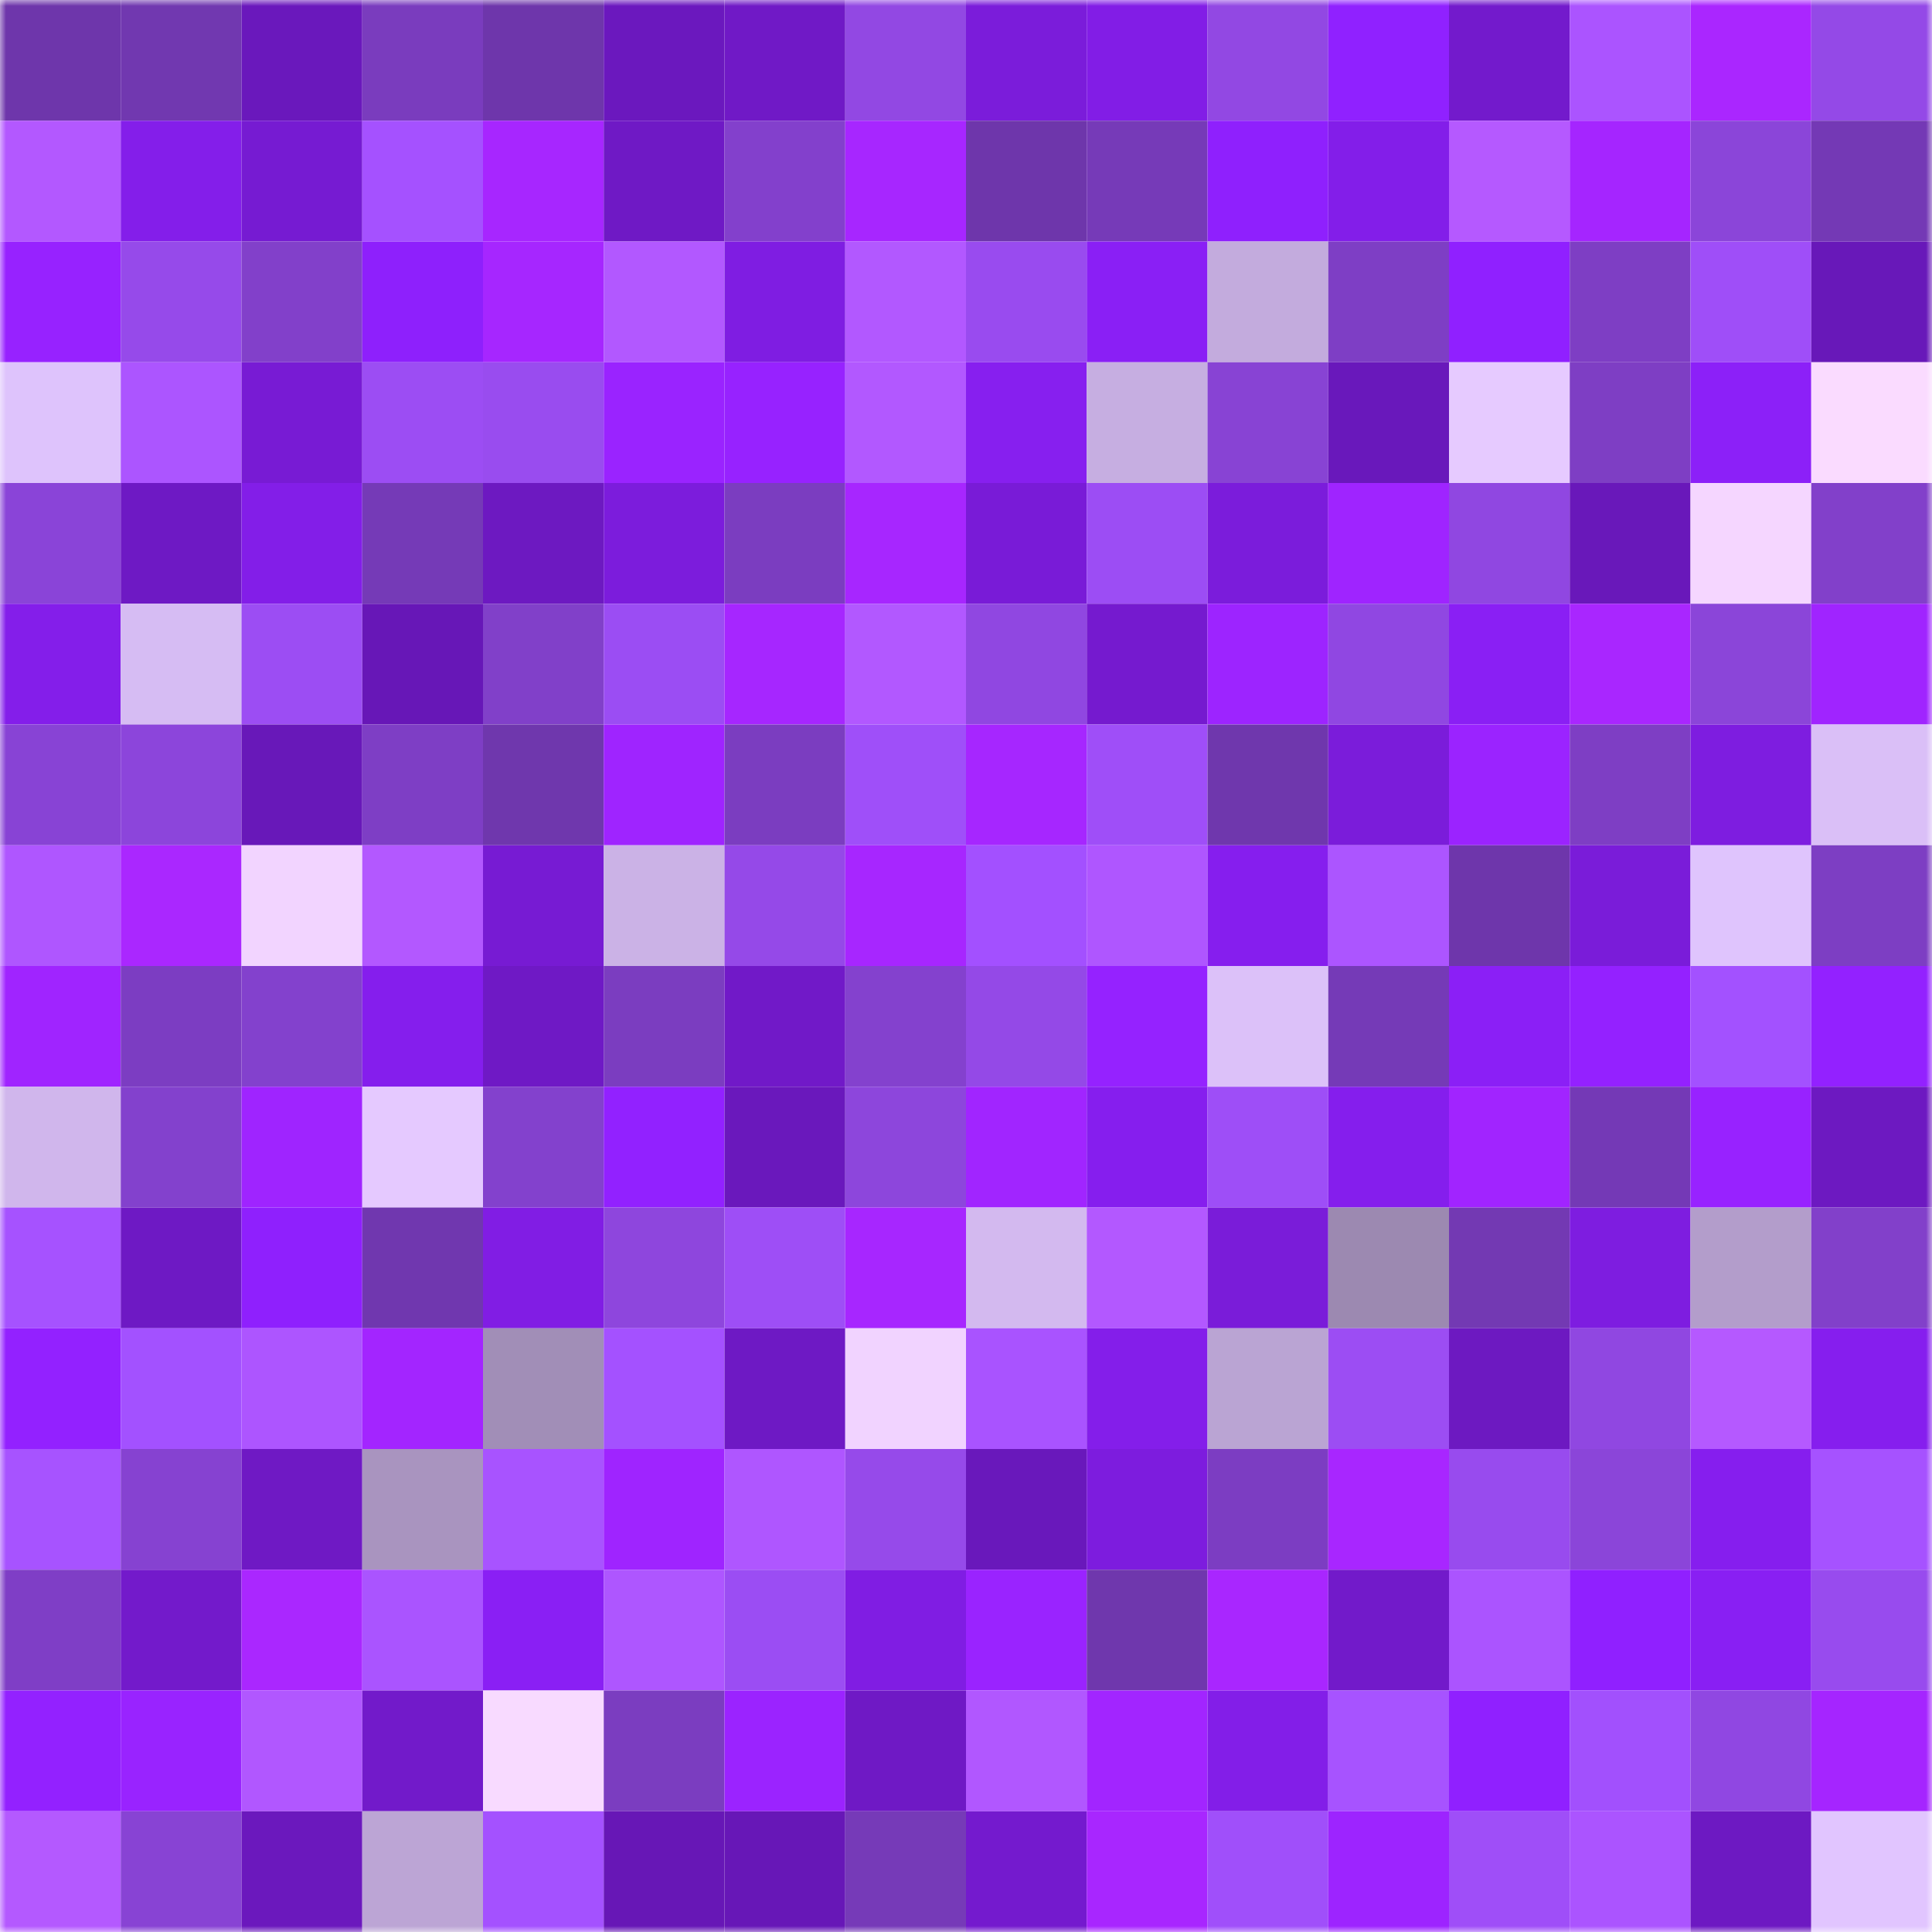 <svg viewBox="0 0 160 160" fill="none" role="img" xmlns="http://www.w3.org/2000/svg" width="240" height="240" name="linea%2Cmemiko.linea.eth"><mask id="1003921375" mask-type="alpha" maskUnits="userSpaceOnUse" x="0" y="0" width="160" height="160"><rect width="160" height="160" fill="#FFFFFF"></rect></mask><g mask="url(#1003921375)"><rect x="0" y="0" width="10" height="10" fill="#6e36ab"></rect><rect x="10" y="0" width="10" height="10" fill="#7138b0"></rect><rect x="20" y="0" width="10" height="10" fill="#6a18bc"></rect><rect x="30" y="0" width="10" height="10" fill="#7a3cbe"></rect><rect x="40" y="0" width="10" height="10" fill="#6e36ab"></rect><rect x="50" y="0" width="10" height="10" fill="#6b18be"></rect><rect x="60" y="0" width="10" height="10" fill="#7019c6"></rect><rect x="70" y="0" width="10" height="10" fill="#9248e3"></rect><rect x="80" y="0" width="10" height="10" fill="#7b1cda"></rect><rect x="90" y="0" width="10" height="10" fill="#821de6"></rect><rect x="100" y="0" width="10" height="10" fill="#9248e3"></rect><rect x="110" y="0" width="10" height="10" fill="#9021ff"></rect><rect x="120" y="0" width="10" height="10" fill="#731acc"></rect><rect x="130" y="0" width="10" height="10" fill="#ab54ff"></rect><rect x="140" y="0" width="10" height="10" fill="#aa26ff"></rect><rect x="150" y="0" width="10" height="10" fill="#9449e7"></rect><rect x="0" y="10" width="10" height="10" fill="#b358ff"></rect><rect x="10" y="10" width="10" height="10" fill="#841eea"></rect><rect x="20" y="10" width="10" height="10" fill="#761bd2"></rect><rect x="30" y="10" width="10" height="10" fill="#a551ff"></rect><rect x="40" y="10" width="10" height="10" fill="#a726ff"></rect><rect x="50" y="10" width="10" height="10" fill="#6f19c5"></rect><rect x="60" y="10" width="10" height="10" fill="#8340cc"></rect><rect x="70" y="10" width="10" height="10" fill="#a726ff"></rect><rect x="80" y="10" width="10" height="10" fill="#6e36ab"></rect><rect x="90" y="10" width="10" height="10" fill="#763ab8"></rect><rect x="100" y="10" width="10" height="10" fill="#8f20fd"></rect><rect x="110" y="10" width="10" height="10" fill="#831ee9"></rect><rect x="120" y="10" width="10" height="10" fill="#b559ff"></rect><rect x="130" y="10" width="10" height="10" fill="#a525ff"></rect><rect x="140" y="10" width="10" height="10" fill="#8b45d9"></rect><rect x="150" y="10" width="10" height="10" fill="#7439b5"></rect><rect x="0" y="20" width="10" height="10" fill="#9722ff"></rect><rect x="10" y="20" width="10" height="10" fill="#964aea"></rect><rect x="20" y="20" width="10" height="10" fill="#8240ca"></rect><rect x="30" y="20" width="10" height="10" fill="#8e20fc"></rect><rect x="40" y="20" width="10" height="10" fill="#a626ff"></rect><rect x="50" y="20" width="10" height="10" fill="#b258ff"></rect><rect x="60" y="20" width="10" height="10" fill="#7f1de2"></rect><rect x="70" y="20" width="10" height="10" fill="#b258ff"></rect><rect x="80" y="20" width="10" height="10" fill="#994bef"></rect><rect x="90" y="20" width="10" height="10" fill="#8a1ff5"></rect><rect x="100" y="20" width="10" height="10" fill="#c3abdd"></rect><rect x="110" y="20" width="10" height="10" fill="#7e3ec5"></rect><rect x="120" y="20" width="10" height="10" fill="#9020ff"></rect><rect x="130" y="20" width="10" height="10" fill="#7e3ec4"></rect><rect x="140" y="20" width="10" height="10" fill="#9f4ef8"></rect><rect x="150" y="20" width="10" height="10" fill="#6818b9"></rect><rect x="0" y="30" width="10" height="10" fill="#dec3fc"></rect><rect x="10" y="30" width="10" height="10" fill="#ac55ff"></rect><rect x="20" y="30" width="10" height="10" fill="#781bd4"></rect><rect x="30" y="30" width="10" height="10" fill="#9c4df3"></rect><rect x="40" y="30" width="10" height="10" fill="#994cef"></rect><rect x="50" y="30" width="10" height="10" fill="#9a23ff"></rect><rect x="60" y="30" width="10" height="10" fill="#9722ff"></rect><rect x="70" y="30" width="10" height="10" fill="#b258ff"></rect><rect x="80" y="30" width="10" height="10" fill="#871fef"></rect><rect x="90" y="30" width="10" height="10" fill="#c6aee1"></rect><rect x="100" y="30" width="10" height="10" fill="#8843d4"></rect><rect x="110" y="30" width="10" height="10" fill="#6918bb"></rect><rect x="120" y="30" width="10" height="10" fill="#e6caff"></rect><rect x="130" y="30" width="10" height="10" fill="#7e3ec4"></rect><rect x="140" y="30" width="10" height="10" fill="#8c20f8"></rect><rect x="150" y="30" width="10" height="10" fill="#fadbff"></rect><rect x="0" y="40" width="10" height="10" fill="#8a44d8"></rect><rect x="10" y="40" width="10" height="10" fill="#6e19c4"></rect><rect x="20" y="40" width="10" height="10" fill="#831ee8"></rect><rect x="30" y="40" width="10" height="10" fill="#753ab7"></rect><rect x="40" y="40" width="10" height="10" fill="#6d19c1"></rect><rect x="50" y="40" width="10" height="10" fill="#7c1cdc"></rect><rect x="60" y="40" width="10" height="10" fill="#7b3dc0"></rect><rect x="70" y="40" width="10" height="10" fill="#a726ff"></rect><rect x="80" y="40" width="10" height="10" fill="#791bd7"></rect><rect x="90" y="40" width="10" height="10" fill="#9c4df4"></rect><rect x="100" y="40" width="10" height="10" fill="#7b1cdb"></rect><rect x="110" y="40" width="10" height="10" fill="#9f24ff"></rect><rect x="120" y="40" width="10" height="10" fill="#9047e1"></rect><rect x="130" y="40" width="10" height="10" fill="#6918ba"></rect><rect x="140" y="40" width="10" height="10" fill="#f5d6ff"></rect><rect x="150" y="40" width="10" height="10" fill="#8240ca"></rect><rect x="0" y="50" width="10" height="10" fill="#841eea"></rect><rect x="10" y="50" width="10" height="10" fill="#d6bcf3"></rect><rect x="20" y="50" width="10" height="10" fill="#9c4df3"></rect><rect x="30" y="50" width="10" height="10" fill="#6717b7"></rect><rect x="40" y="50" width="10" height="10" fill="#8140c9"></rect><rect x="50" y="50" width="10" height="10" fill="#9b4df3"></rect><rect x="60" y="50" width="10" height="10" fill="#a626ff"></rect><rect x="70" y="50" width="10" height="10" fill="#b258ff"></rect><rect x="80" y="50" width="10" height="10" fill="#9047e1"></rect><rect x="90" y="50" width="10" height="10" fill="#751acf"></rect><rect x="100" y="50" width="10" height="10" fill="#9d24ff"></rect><rect x="110" y="50" width="10" height="10" fill="#9047e2"></rect><rect x="120" y="50" width="10" height="10" fill="#8a1ff4"></rect><rect x="130" y="50" width="10" height="10" fill="#a926ff"></rect><rect x="140" y="50" width="10" height="10" fill="#8b45d9"></rect><rect x="150" y="50" width="10" height="10" fill="#a024ff"></rect><rect x="0" y="60" width="10" height="10" fill="#8843d5"></rect><rect x="10" y="60" width="10" height="10" fill="#8c45db"></rect><rect x="20" y="60" width="10" height="10" fill="#6818b9"></rect><rect x="30" y="60" width="10" height="10" fill="#7e3ec5"></rect><rect x="40" y="60" width="10" height="10" fill="#6f37ad"></rect><rect x="50" y="60" width="10" height="10" fill="#9f24ff"></rect><rect x="60" y="60" width="10" height="10" fill="#7b3dc0"></rect><rect x="70" y="60" width="10" height="10" fill="#9f4ff9"></rect><rect x="80" y="60" width="10" height="10" fill="#a626ff"></rect><rect x="90" y="60" width="10" height="10" fill="#9f4ef8"></rect><rect x="100" y="60" width="10" height="10" fill="#6f37ad"></rect><rect x="110" y="60" width="10" height="10" fill="#7b1cda"></rect><rect x="120" y="60" width="10" height="10" fill="#9b23ff"></rect><rect x="130" y="60" width="10" height="10" fill="#7e3ec4"></rect><rect x="140" y="60" width="10" height="10" fill="#7e1de0"></rect><rect x="150" y="60" width="10" height="10" fill="#dabff7"></rect><rect x="0" y="70" width="10" height="10" fill="#af56ff"></rect><rect x="10" y="70" width="10" height="10" fill="#aa27ff"></rect><rect x="20" y="70" width="10" height="10" fill="#f2d4ff"></rect><rect x="30" y="70" width="10" height="10" fill="#b358ff"></rect><rect x="40" y="70" width="10" height="10" fill="#771bd3"></rect><rect x="50" y="70" width="10" height="10" fill="#cbb2e6"></rect><rect x="60" y="70" width="10" height="10" fill="#9549e8"></rect><rect x="70" y="70" width="10" height="10" fill="#a726ff"></rect><rect x="80" y="70" width="10" height="10" fill="#a350ff"></rect><rect x="90" y="70" width="10" height="10" fill="#af56ff"></rect><rect x="100" y="70" width="10" height="10" fill="#861eee"></rect><rect x="110" y="70" width="10" height="10" fill="#ac55ff"></rect><rect x="120" y="70" width="10" height="10" fill="#6e36ab"></rect><rect x="130" y="70" width="10" height="10" fill="#7a1cd9"></rect><rect x="140" y="70" width="10" height="10" fill="#dfc4fd"></rect><rect x="150" y="70" width="10" height="10" fill="#7d3ec3"></rect><rect x="0" y="80" width="10" height="10" fill="#a024ff"></rect><rect x="10" y="80" width="10" height="10" fill="#7c3dc2"></rect><rect x="20" y="80" width="10" height="10" fill="#8341cd"></rect><rect x="30" y="80" width="10" height="10" fill="#851eed"></rect><rect x="40" y="80" width="10" height="10" fill="#6f19c5"></rect><rect x="50" y="80" width="10" height="10" fill="#7b3dc0"></rect><rect x="60" y="80" width="10" height="10" fill="#7119c8"></rect><rect x="70" y="80" width="10" height="10" fill="#8441ce"></rect><rect x="80" y="80" width="10" height="10" fill="#9449e7"></rect><rect x="90" y="80" width="10" height="10" fill="#9522ff"></rect><rect x="100" y="80" width="10" height="10" fill="#dcc1f9"></rect><rect x="110" y="80" width="10" height="10" fill="#753ab7"></rect><rect x="120" y="80" width="10" height="10" fill="#8b1ff6"></rect><rect x="130" y="80" width="10" height="10" fill="#9421ff"></rect><rect x="140" y="80" width="10" height="10" fill="#a351ff"></rect><rect x="150" y="80" width="10" height="10" fill="#9321ff"></rect><rect x="0" y="90" width="10" height="10" fill="#d0b6ec"></rect><rect x="10" y="90" width="10" height="10" fill="#8341cd"></rect><rect x="20" y="90" width="10" height="10" fill="#9f24ff"></rect><rect x="30" y="90" width="10" height="10" fill="#e5c9ff"></rect><rect x="40" y="90" width="10" height="10" fill="#8341cd"></rect><rect x="50" y="90" width="10" height="10" fill="#9221ff"></rect><rect x="60" y="90" width="10" height="10" fill="#6a18bc"></rect><rect x="70" y="90" width="10" height="10" fill="#8d46dc"></rect><rect x="80" y="90" width="10" height="10" fill="#a125ff"></rect><rect x="90" y="90" width="10" height="10" fill="#861eee"></rect><rect x="100" y="90" width="10" height="10" fill="#9e4ef7"></rect><rect x="110" y="90" width="10" height="10" fill="#851eed"></rect><rect x="120" y="90" width="10" height="10" fill="#a124ff"></rect><rect x="130" y="90" width="10" height="10" fill="#7439b6"></rect><rect x="140" y="90" width="10" height="10" fill="#9822ff"></rect><rect x="150" y="90" width="10" height="10" fill="#6d19c1"></rect><rect x="0" y="100" width="10" height="10" fill="#a652ff"></rect><rect x="10" y="100" width="10" height="10" fill="#6e19c4"></rect><rect x="20" y="100" width="10" height="10" fill="#8f20fd"></rect><rect x="30" y="100" width="10" height="10" fill="#7037af"></rect><rect x="40" y="100" width="10" height="10" fill="#811de4"></rect><rect x="50" y="100" width="10" height="10" fill="#8e46dd"></rect><rect x="60" y="100" width="10" height="10" fill="#9e4ef6"></rect><rect x="70" y="100" width="10" height="10" fill="#a726ff"></rect><rect x="80" y="100" width="10" height="10" fill="#d3b9ef"></rect><rect x="90" y="100" width="10" height="10" fill="#b358ff"></rect><rect x="100" y="100" width="10" height="10" fill="#7a1cd9"></rect><rect x="110" y="100" width="10" height="10" fill="#9c89b1"></rect><rect x="120" y="100" width="10" height="10" fill="#7339b3"></rect><rect x="130" y="100" width="10" height="10" fill="#7e1de0"></rect><rect x="140" y="100" width="10" height="10" fill="#b39dcb"></rect><rect x="150" y="100" width="10" height="10" fill="#8240ca"></rect><rect x="0" y="110" width="10" height="10" fill="#9321ff"></rect><rect x="10" y="110" width="10" height="10" fill="#a351ff"></rect><rect x="20" y="110" width="10" height="10" fill="#ad55ff"></rect><rect x="30" y="110" width="10" height="10" fill="#a325ff"></rect><rect x="40" y="110" width="10" height="10" fill="#a18eb7"></rect><rect x="50" y="110" width="10" height="10" fill="#a451ff"></rect><rect x="60" y="110" width="10" height="10" fill="#6e19c4"></rect><rect x="70" y="110" width="10" height="10" fill="#f1d3ff"></rect><rect x="80" y="110" width="10" height="10" fill="#a953ff"></rect><rect x="90" y="110" width="10" height="10" fill="#841eea"></rect><rect x="100" y="110" width="10" height="10" fill="#baa4d3"></rect><rect x="110" y="110" width="10" height="10" fill="#9c4df3"></rect><rect x="120" y="110" width="10" height="10" fill="#6d19c1"></rect><rect x="130" y="110" width="10" height="10" fill="#9047e1"></rect><rect x="140" y="110" width="10" height="10" fill="#b559ff"></rect><rect x="150" y="110" width="10" height="10" fill="#861eee"></rect><rect x="0" y="120" width="10" height="10" fill="#a753ff"></rect><rect x="10" y="120" width="10" height="10" fill="#8642d1"></rect><rect x="20" y="120" width="10" height="10" fill="#6f19c4"></rect><rect x="30" y="120" width="10" height="10" fill="#a994bf"></rect><rect x="40" y="120" width="10" height="10" fill="#a853ff"></rect><rect x="50" y="120" width="10" height="10" fill="#9f24ff"></rect><rect x="60" y="120" width="10" height="10" fill="#af56ff"></rect><rect x="70" y="120" width="10" height="10" fill="#964aea"></rect><rect x="80" y="120" width="10" height="10" fill="#6918bb"></rect><rect x="90" y="120" width="10" height="10" fill="#7d1cde"></rect><rect x="100" y="120" width="10" height="10" fill="#7c3dc2"></rect><rect x="110" y="120" width="10" height="10" fill="#a826ff"></rect><rect x="120" y="120" width="10" height="10" fill="#984bee"></rect><rect x="130" y="120" width="10" height="10" fill="#8b45d9"></rect><rect x="140" y="120" width="10" height="10" fill="#861eee"></rect><rect x="150" y="120" width="10" height="10" fill="#a652ff"></rect><rect x="0" y="130" width="10" height="10" fill="#7f3ec6"></rect><rect x="10" y="130" width="10" height="10" fill="#731acb"></rect><rect x="20" y="130" width="10" height="10" fill="#aa27ff"></rect><rect x="30" y="130" width="10" height="10" fill="#aa54ff"></rect><rect x="40" y="130" width="10" height="10" fill="#8a1ff4"></rect><rect x="50" y="130" width="10" height="10" fill="#ae56ff"></rect><rect x="60" y="130" width="10" height="10" fill="#9b4df3"></rect><rect x="70" y="130" width="10" height="10" fill="#801de3"></rect><rect x="80" y="130" width="10" height="10" fill="#9a23ff"></rect><rect x="90" y="130" width="10" height="10" fill="#6f37ad"></rect><rect x="100" y="130" width="10" height="10" fill="#a926ff"></rect><rect x="110" y="130" width="10" height="10" fill="#721aca"></rect><rect x="120" y="130" width="10" height="10" fill="#ab54ff"></rect><rect x="130" y="130" width="10" height="10" fill="#9020ff"></rect><rect x="140" y="130" width="10" height="10" fill="#891ff3"></rect><rect x="150" y="130" width="10" height="10" fill="#984bee"></rect><rect x="0" y="140" width="10" height="10" fill="#9321ff"></rect><rect x="10" y="140" width="10" height="10" fill="#9923ff"></rect><rect x="20" y="140" width="10" height="10" fill="#b157ff"></rect><rect x="30" y="140" width="10" height="10" fill="#721aca"></rect><rect x="40" y="140" width="10" height="10" fill="#f8daff"></rect><rect x="50" y="140" width="10" height="10" fill="#7b3dc0"></rect><rect x="60" y="140" width="10" height="10" fill="#9b23ff"></rect><rect x="70" y="140" width="10" height="10" fill="#6f19c5"></rect><rect x="80" y="140" width="10" height="10" fill="#b157ff"></rect><rect x="90" y="140" width="10" height="10" fill="#a225ff"></rect><rect x="100" y="140" width="10" height="10" fill="#831ee8"></rect><rect x="110" y="140" width="10" height="10" fill="#a753ff"></rect><rect x="120" y="140" width="10" height="10" fill="#9020ff"></rect><rect x="130" y="140" width="10" height="10" fill="#a250fd"></rect><rect x="140" y="140" width="10" height="10" fill="#9047e2"></rect><rect x="150" y="140" width="10" height="10" fill="#a525ff"></rect><rect x="0" y="150" width="10" height="10" fill="#b459ff"></rect><rect x="10" y="150" width="10" height="10" fill="#8843d4"></rect><rect x="20" y="150" width="10" height="10" fill="#6b18bd"></rect><rect x="30" y="150" width="10" height="10" fill="#bca5d5"></rect><rect x="40" y="150" width="10" height="10" fill="#a451ff"></rect><rect x="50" y="150" width="10" height="10" fill="#6717b6"></rect><rect x="60" y="150" width="10" height="10" fill="#6717b7"></rect><rect x="70" y="150" width="10" height="10" fill="#763ab8"></rect><rect x="80" y="150" width="10" height="10" fill="#741ace"></rect><rect x="90" y="150" width="10" height="10" fill="#a826ff"></rect><rect x="100" y="150" width="10" height="10" fill="#a04ffa"></rect><rect x="110" y="150" width="10" height="10" fill="#9d24ff"></rect><rect x="120" y="150" width="10" height="10" fill="#9f4ef8"></rect><rect x="130" y="150" width="10" height="10" fill="#ab54ff"></rect><rect x="140" y="150" width="10" height="10" fill="#6d19c2"></rect><rect x="150" y="150" width="10" height="10" fill="#e1c5ff"></rect></g></svg>